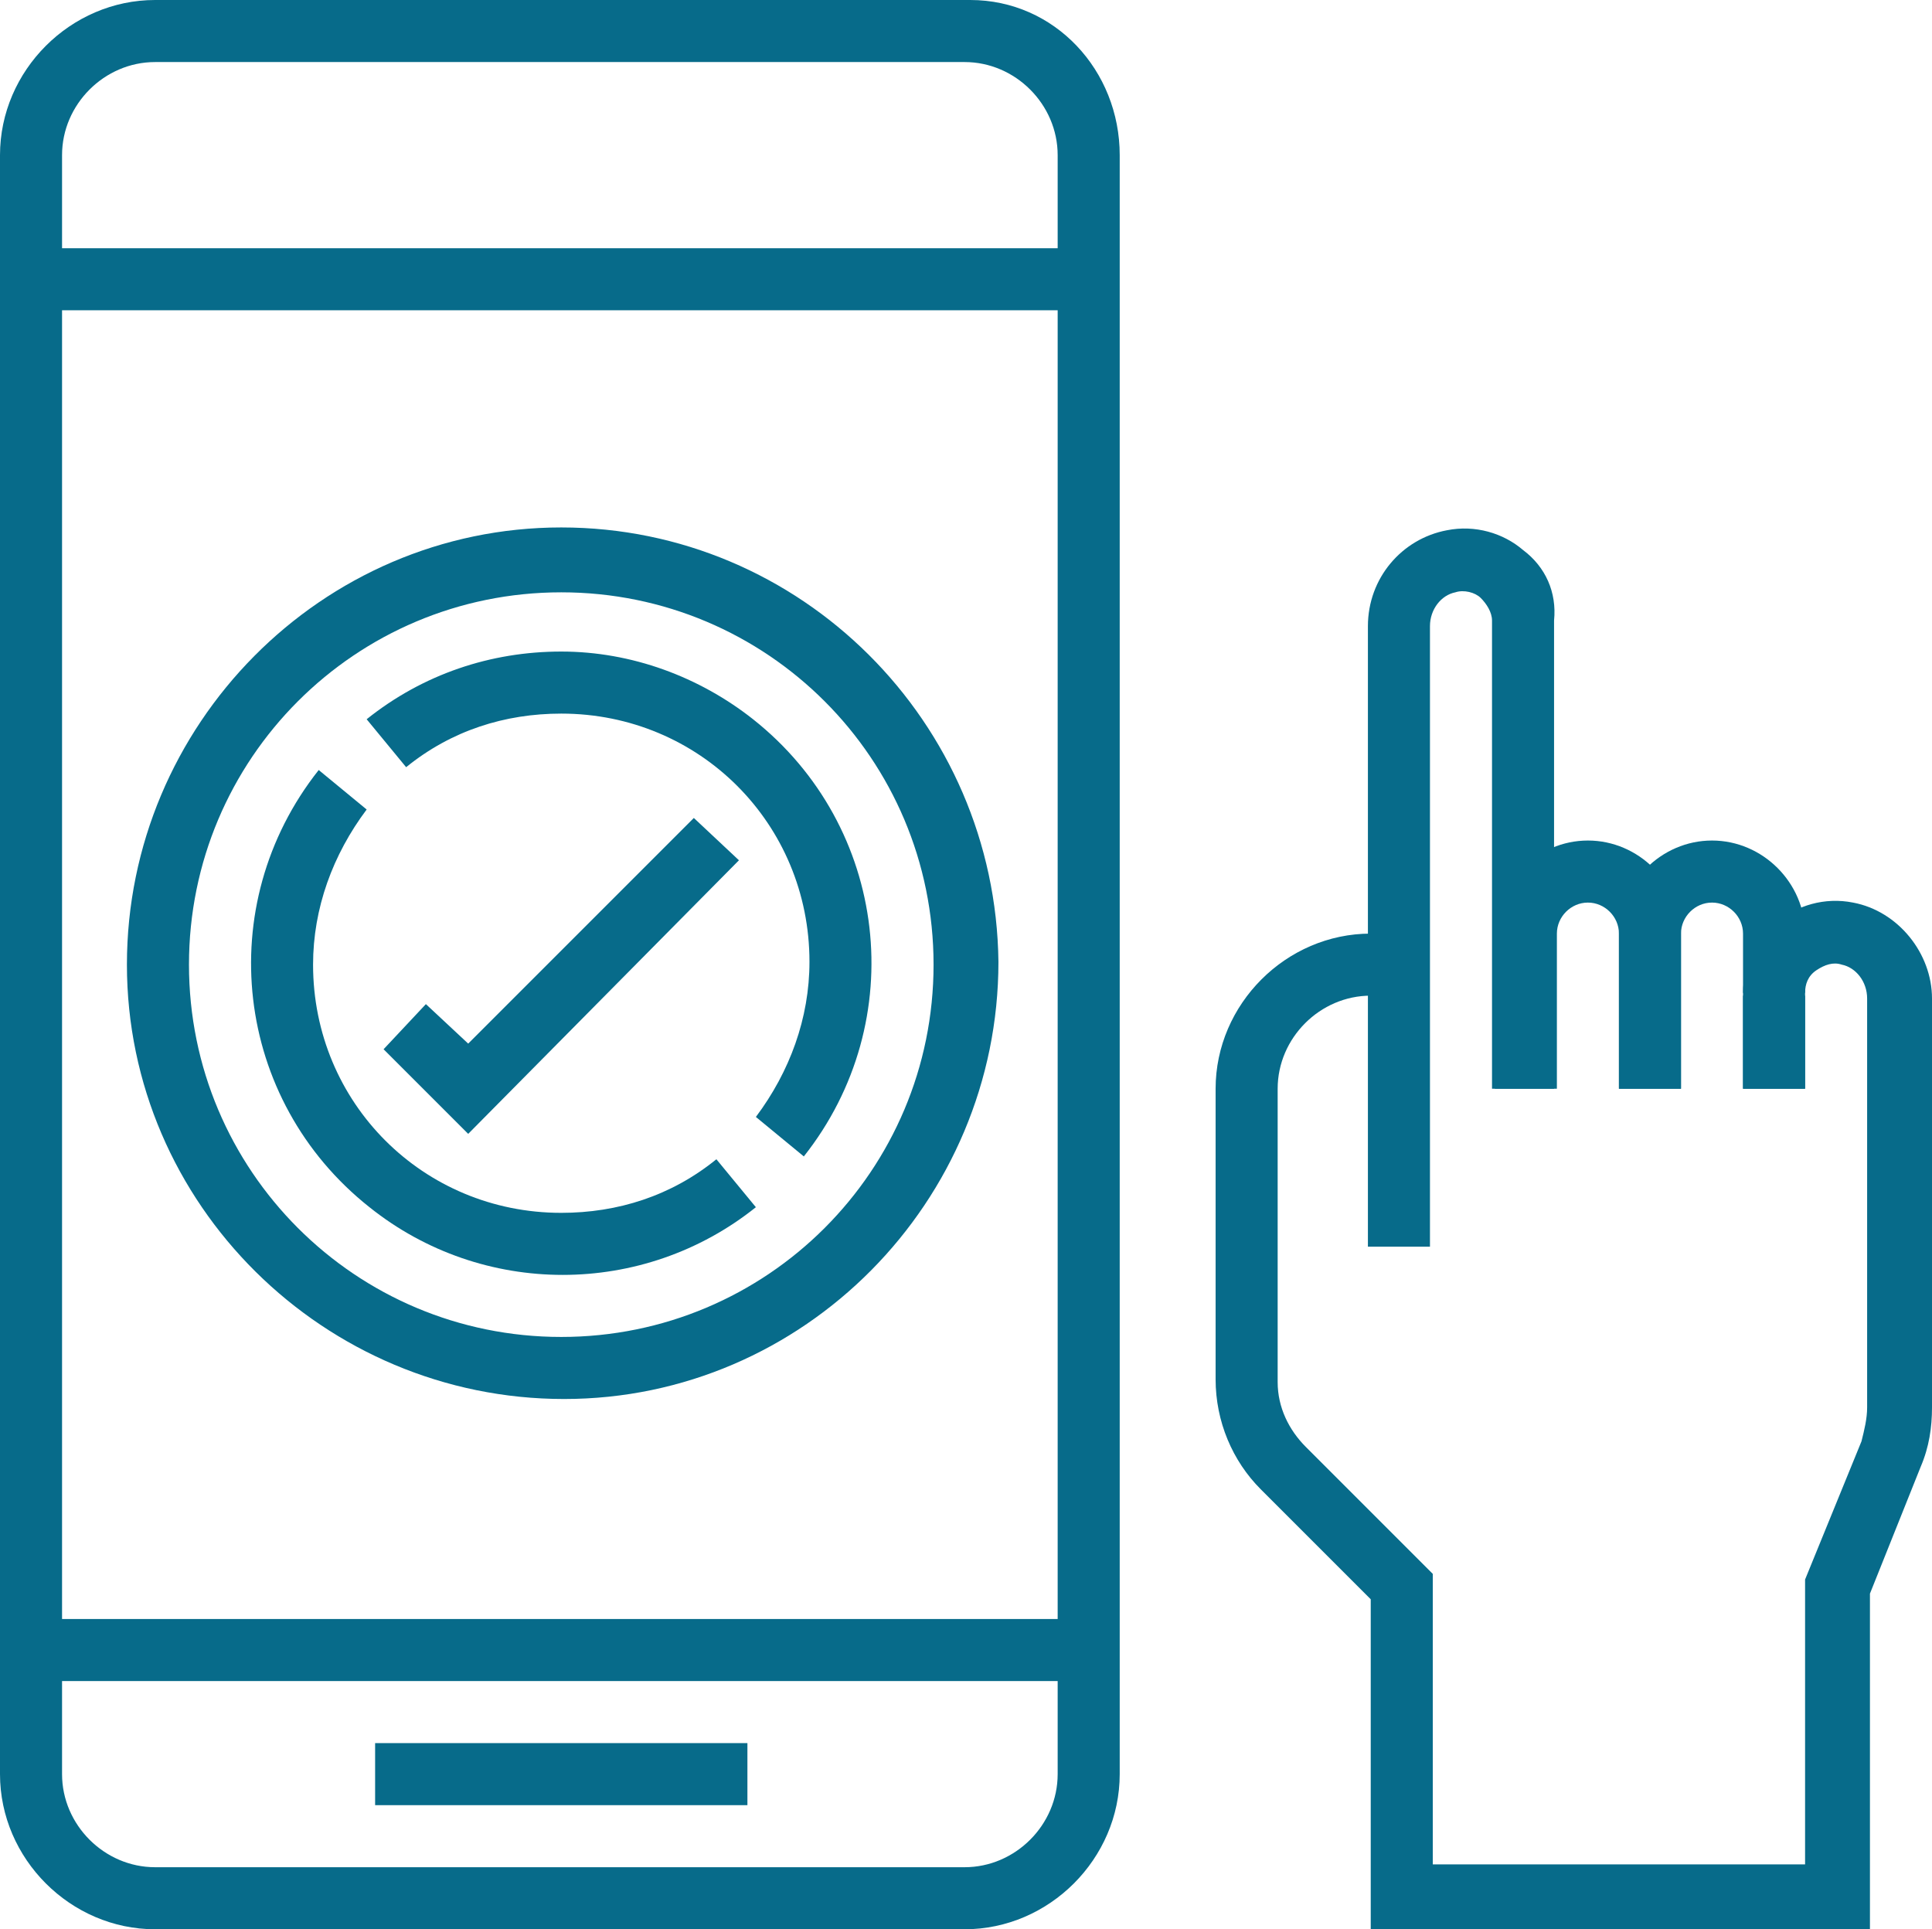 <?xml version="1.0" encoding="utf-8"?>
<!-- Generator: Adobe Illustrator 27.8.0, SVG Export Plug-In . SVG Version: 6.00 Build 0)  -->
<!DOCTYPE svg PUBLIC "-//W3C//DTD SVG 1.1//EN" "http://www.w3.org/Graphics/SVG/1.1/DTD/svg11.dtd">
<svg version="1.1" id="Layer_1" xmlns:x="http://ns.adobe.com/Extensibility/1.0/" xmlns:i="http://ns.adobe.com/AdobeIllustrator/10.0/" xmlns:graph="http://ns.adobe.com/Graphs/1.0/"
	 xmlns="http://www.w3.org/2000/svg" xmlns:xlink="http://www.w3.org/1999/xlink" x="0px" y="0px" width="68.5px" height="68.4px"
	 viewBox="0 0 68.5 68.4" style="enable-background:new 0 0 68.5 68.4;" xml:space="preserve">
<style type="text/css">
	.st0{fill:#076B8A;}
</style>
<g id="_1" transform="translate(-12.6 -10.5)">
	<g id="Group_283">
		<g id="Group_282">
			<path id="Path_867" class="st0" d="M78.3,42.5c-1-0.2-2,0.1-2.7,0.7c-0.7,0.6-1.2,1.5-1.2,2.5h2.2c0-0.3,0.1-0.6,0.4-0.8
				s0.6-0.3,0.9-0.2c0.5,0.1,0.9,0.6,0.9,1.2v14.5c0,0.4-0.1,0.8-0.2,1.2l-2,4.9v10.1H63.4V66.3l-4.5-4.5c-0.6-0.6-1-1.4-1-2.3V49.1
				c0-1.8,1.5-3.3,3.3-3.3v-2.2c-3,0-5.5,2.5-5.5,5.5v10.3c0,1.5,0.6,2.9,1.6,3.9l3.9,3.9v11.7h17.7V67l1.8-4.5
				c0.3-0.7,0.4-1.4,0.4-2.1V45.9C81.1,44.3,79.9,42.8,78.3,42.5z"/>
		</g>
	</g>
	<g id="Group_285">
		<g id="Group_284">
			<path id="Path_868" class="st0" d="M66.6,30c-0.7-0.6-1.7-0.9-2.7-0.7c-1.6,0.3-2.8,1.7-2.8,3.4v22h2.2v-22
				c0-0.6,0.4-1.1,0.9-1.2c0.3-0.1,0.7,0,0.9,0.2c0.2,0.2,0.4,0.5,0.4,0.8v16.6h2.2V32.5C67.8,31.5,67.4,30.6,66.6,30z"/>
		</g>
	</g>
	<g id="Group_287">
		<g id="Group_286">
			<rect id="Rectangle_206" x="74.4" y="45.8" class="st0" width="2.2" height="3.3"/>
		</g>
	</g>
	<g id="Group_289">
		<g id="Group_288">
			<rect id="Rectangle_207" x="13.7" y="67.9" class="st0" width="37.5" height="2.2"/>
		</g>
	</g>
	<g id="Group_291">
		<g id="Group_290">
			<rect id="Rectangle_208" x="25.9" y="72.3" class="st0" width="13.2" height="2.2"/>
		</g>
	</g>
	<g id="Group_293">
		<g id="Group_292">
			<path id="Path_869" class="st0" d="M46.8,10.5H18.1c-3,0-5.5,2.5-5.5,5.5v57.4c0,3,2.5,5.5,5.5,5.5h28.7c3,0,5.5-2.5,5.5-5.5V16
				c0-3-2.3-5.5-5.3-5.5C46.9,10.5,46.9,10.5,46.8,10.5z M50.1,73.4c0,1.8-1.5,3.3-3.3,3.3H18.1c-1.8,0-3.3-1.5-3.3-3.3V21.5h35.3
				V73.4z M50.1,19.3H14.8V16c0-1.8,1.5-3.3,3.3-3.3h28.7c1.8,0,3.3,1.5,3.3,3.3C50.1,16,50.1,19.3,50.1,19.3z"/>
		</g>
	</g>
	<g id="Group_295">
		<g id="Group_294">
			<path id="Path_870" class="st0" d="M32.5,29.2c-8.5,0-15.4,7-15.4,15.5s7,15.4,15.5,15.4S48,53.1,48,44.6
				C47.9,36.1,41,29.2,32.5,29.2z M32.5,57.9c-7.3,0-13.2-5.9-13.2-13.2s5.9-13.2,13.2-13.2s13.2,5.9,13.2,13.2S39.8,57.9,32.5,57.9
				L32.5,57.9z"/>
		</g>
	</g>
	<g id="Group_297">
		<g id="Group_296">
			<path id="Path_871" class="st0" d="M32.5,33.6c-2.5,0-4.9,0.8-6.9,2.4l1.4,1.7c1.6-1.3,3.5-1.9,5.5-1.9c4.9,0,8.8,3.9,8.8,8.8
				c0,2-0.7,3.9-1.9,5.5l1.7,1.4c3.8-4.8,3-11.7-1.8-15.5C37.4,34.5,35,33.6,32.5,33.6z"/>
		</g>
	</g>
	<g id="Group_299">
		<g id="Group_298">
			<path id="Path_872" class="st0" d="M38,51.6c-1.6,1.3-3.5,1.9-5.5,1.9c-4.9,0-8.8-3.9-8.8-8.8c0-2,0.7-3.9,1.9-5.5l-1.7-1.4
				c-3.8,4.8-3,11.7,1.8,15.5c4,3.2,9.7,3.2,13.7,0L38,51.6z"/>
		</g>
	</g>
	<g id="Group_301">
		<g id="Group_300">
			<path id="Path_873" class="st0" d="M37.2,39.5l-8,8l-1.5-1.4l-1.5,1.6l3,3l9.6-9.7L37.2,39.5z"/>
		</g>
	</g>
	<g id="Group_303">
		<g id="Group_302">
			<path id="Path_874" class="st0" d="M73.3,40.3c-1.8,0-3.3,1.5-3.3,3.3v5.5h2.2v-5.5c0-0.6,0.5-1.1,1.1-1.1s1.1,0.5,1.1,1.1v5.5
				h2.2v-5.5C76.6,41.8,75.1,40.3,73.3,40.3z"/>
		</g>
	</g>
	<g id="Group_305">
		<g id="Group_304">
			<path id="Path_875" class="st0" d="M68.9,40.3c-1.8,0-3.3,1.5-3.3,3.3v5.5h2.2v-5.5c0-0.6,0.5-1.1,1.1-1.1S70,43,70,43.6v5.5h2.2
				v-5.5C72.2,41.8,70.7,40.3,68.9,40.3z"/>
		</g>
	</g>
</g>
</svg>
